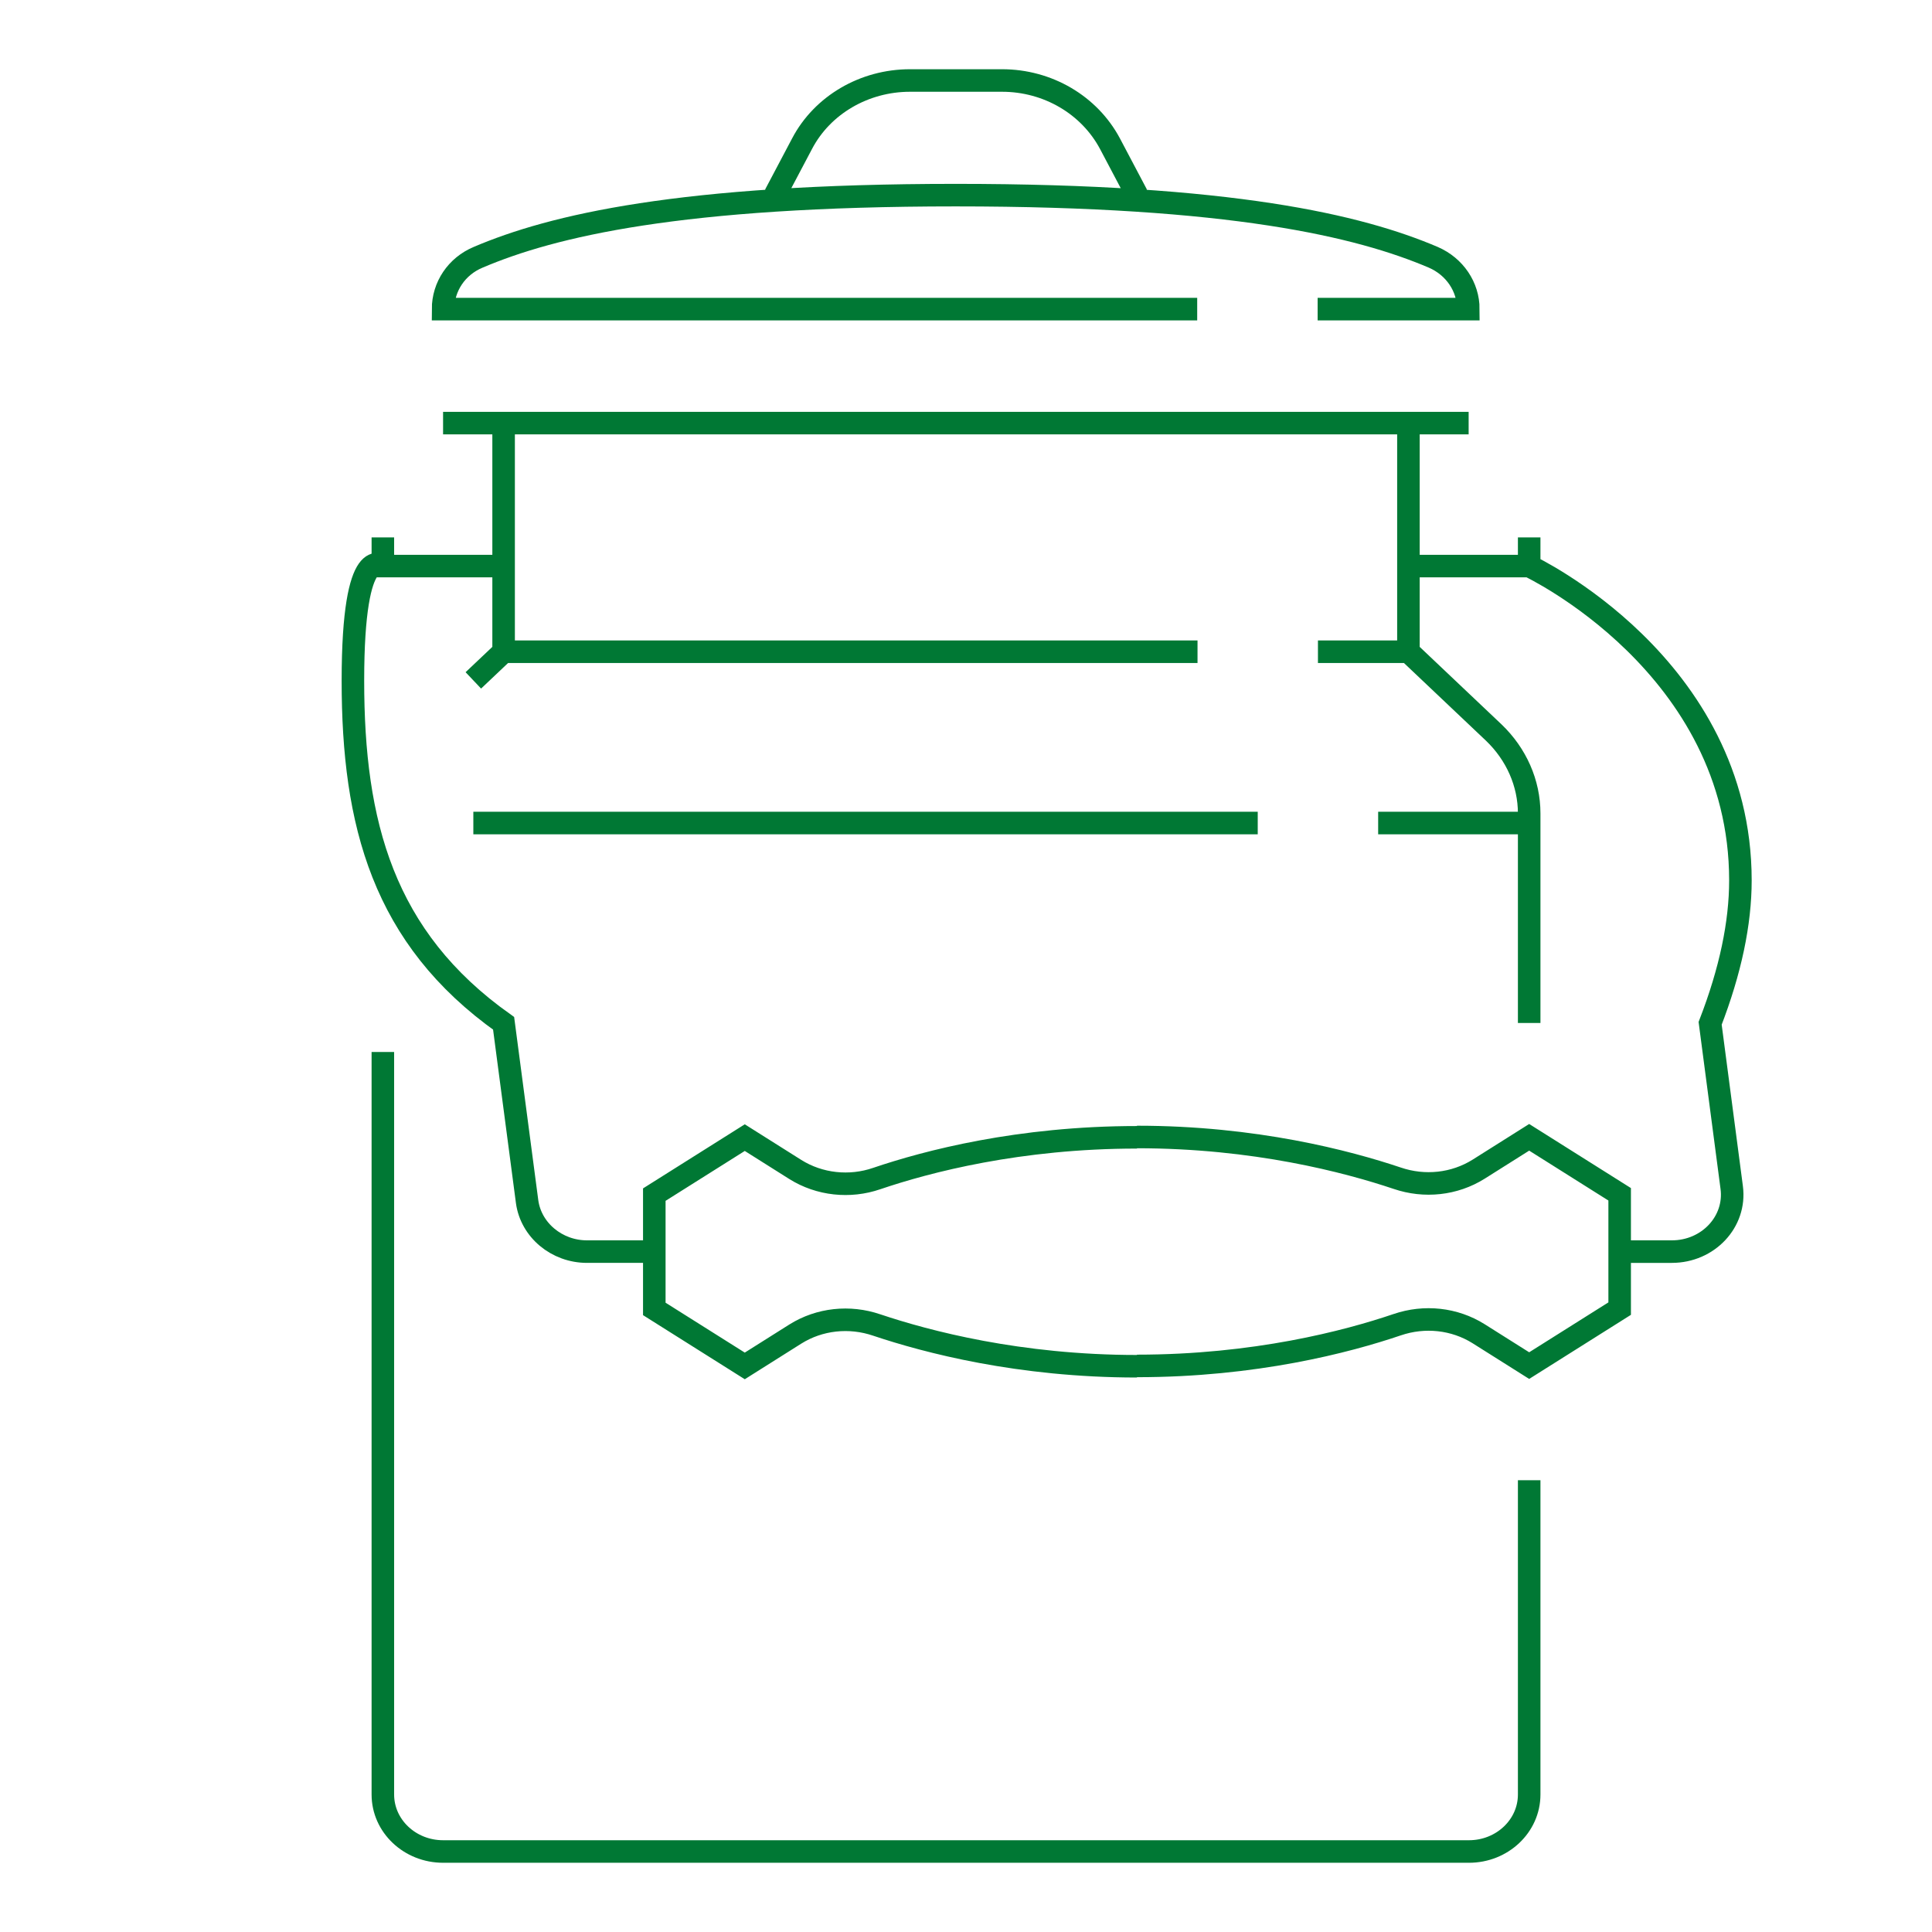 <?xml version="1.0" encoding="UTF-8"?>
<svg xmlns="http://www.w3.org/2000/svg" id="Layer_1" version="1.1" viewBox="0 0 600 600">
  <defs>
    <style>
      .st0 {
        fill: none;
        stroke: #007834;
        stroke-miterlimit: 10;
        stroke-width: 7px;
      }
    </style>
  </defs>
  <path class="st0" d="M203.2,388.7h-20.9c-9.4,0-17.4-6.7-18.6-15.5l-7.3-55.4c-37.5-26.6-46.8-62.1-46.8-106.4s9.4-35.5,9.4-35.5M474.9,175.8s65.6,30.8,65.6,97.6c0,13.3-3.1,28.1-9.4,44.4l6.7,51c1.4,10.6-7.3,19.9-18.6,19.9h-16.2M156.4,175.8h-37.5v-8.9M437.4,175.8h37.5v-8.9M353.1,424.2c36.6,0,65.2-7.5,80.8-12.8,8.5-2.9,17.8-1.9,25.3,2.8l15.7,9.9,28.1-17.7v-35.5l-28.1-17.7-15.7,9.9c-7.5,4.7-16.8,5.7-25.3,2.8-15.5-5.2-44.2-12.8-80.8-12.8M353.1,353.2c-36.6,0-65.2,7.5-80.8,12.8-8.4,2.9-17.8,1.9-25.3-2.8l-15.7-9.9-28.1,17.7v35.5l28.1,17.7,15.7-9.9c7.5-4.7,16.8-5.7,25.3-2.8,15.5,5.2,44.2,12.8,80.8,12.8M137.6,131.4h318.5M409.3,202.4h28.1M156.4,202.4h215.5M428,255.6h46.8M147,255.6h243.6M437.4,131.4v71l26.5,25.1c7,6.7,11,15.7,11,25.1v65.1M474.9,459.7v97.6c0,9.8-8.4,17.7-18.7,17.7H137.6c-10.3,0-18.7-7.9-18.7-17.7v-230.6M147,211.3l9.4-8.9v-71M371.8,96h-234.2c0-7,4.2-13.3,10.9-16.1,23-9.8,62.7-19.3,148.3-19.3s125.3,9.5,148.3,19.3c6.7,2.9,10.9,9.2,10.9,16.1h-46.8M353.1,60.5l-8.4-15.9c-6.4-12-19.3-19.6-33.5-19.6h-28.6c-14.2,0-27.2,7.6-33.5,19.6l-8.4,15.9"></path>
</svg>
